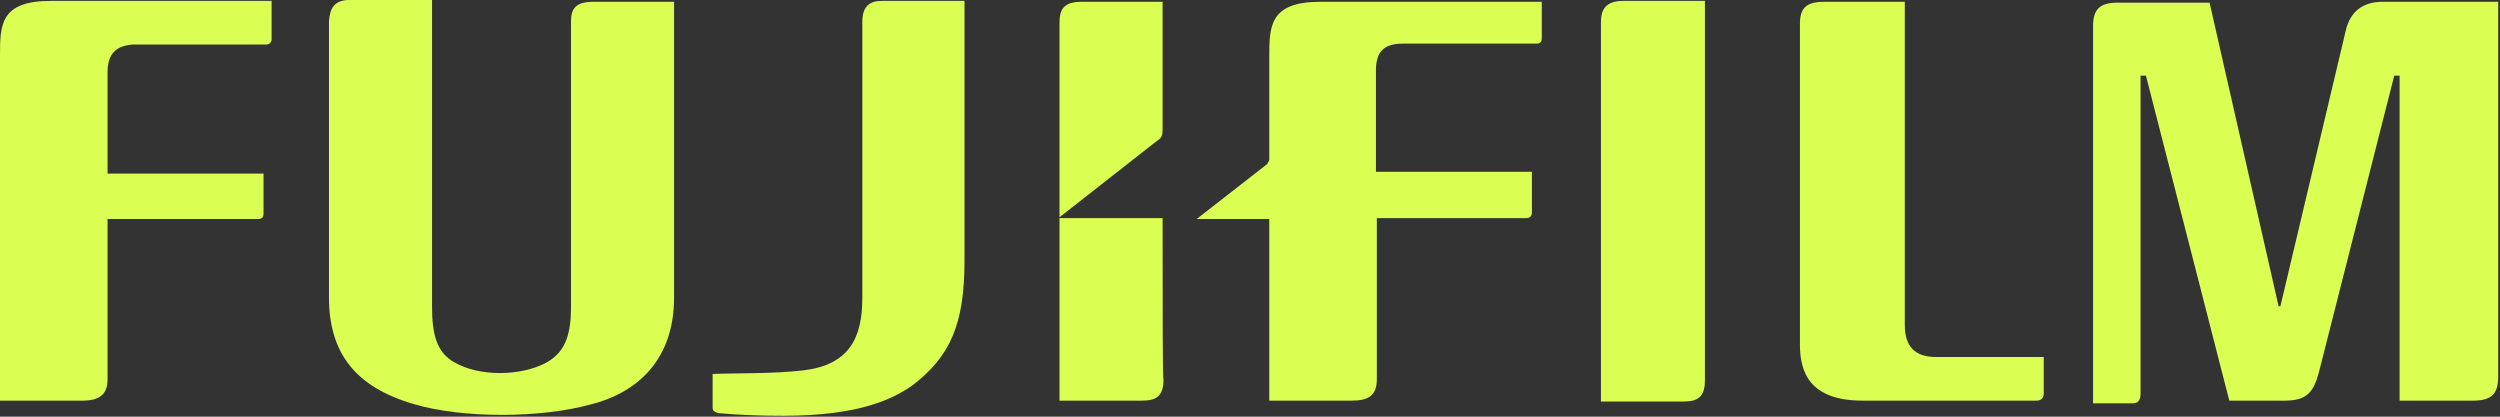 <svg width="3894" height="649" viewBox="0 0 3894 649" fill="none" xmlns="http://www.w3.org/2000/svg">
<rect x="0" y="0" width="3894" height="649" fill="#333333" stroke="none"/>
<path d="M2966.92 2.773V506.164C2966.92 539.447 2982.28 556.088 3015.79 556.088H3183.33V612.944C3183.33 619.878 3179.15 624.038 3172.16 624.038H2901.3C2817.53 624.038 2803.57 578.276 2803.57 536.673V37.442C2803.57 13.867 2811.95 2.773 2841.27 2.773H2966.92Z" fill="#DBFE52"/>
<path d="M2655.57 2.773V592.143C2655.57 618.491 2644.4 625.425 2622.06 625.425H2493.61V34.669C2493.61 15.254 2500.59 1.387 2528.52 1.387H2655.57" fill="#DBFE52"/>
<path d="M0 87.365C0 38.829 0 1.387 79.583 1.387H423.048V61.017C423.048 65.177 420.256 69.338 414.671 69.338H208.034C181.506 70.724 167.544 83.205 167.544 112.327V270.417H410.483V332.82C410.483 339.754 406.294 341.141 402.105 341.141H167.544V590.756C167.544 614.331 154.978 624.038 128.45 624.038H0V87.365Z" fill="#DBFE52"/>
<path d="M672.968 2.773V478.43C672.968 520.032 679.949 549.154 707.873 564.408C745.571 586.596 811.192 586.596 851.682 564.408C878.209 549.154 889.379 525.579 889.379 478.43V33.282C889.379 13.867 896.36 2.773 924.284 2.773H1049.94V463.175C1049.94 569.955 981.528 614.331 921.492 629.586C841.908 651.774 720.439 651.774 645.044 629.586C554.291 603.237 512.405 550.541 512.405 463.175V33.282C513.801 12.481 520.782 0 544.518 0H672.968" fill="#DBFE52"/>
<path d="M3711.1 2.773C3680.38 2.773 3660.84 18.028 3653.85 47.15L3551.93 477.043H3549.14L3441.63 4.16H3297.82C3268.5 4.16 3260.13 16.641 3260.13 41.602V628.199H3321.56C3329.94 628.199 3334.12 624.038 3334.12 612.944V117.874H3342.5L3472.35 624.038H3558.91C3592.42 624.038 3603.59 611.558 3611.97 579.662L3729.25 117.874H3737.63V624.038H3852.11C3881.43 624.038 3891.21 612.944 3891.21 586.596V2.773H3711.1Z" fill="#DBFE52"/>
<path d="M1810.87 339.754H1650.31V624.039H1778.76C1801.1 624.039 1812.27 617.105 1812.27 590.757C1810.87 592.143 1810.87 471.496 1810.87 339.754Z" fill="#DBFE52"/>
<path d="M1802.49 219.107C1809.47 214.947 1810.87 210.786 1810.87 201.079V2.773H1685.21C1655.89 2.773 1650.31 15.254 1650.31 36.056V338.367L1802.49 219.107Z" fill="#DBFE52"/>
<path d="M1250.99 576.889C1322.2 568.568 1343.14 526.966 1343.14 464.562V34.669C1343.14 8.32 1355.71 1.387 1373.86 1.387H1502.31V406.318C1502.31 504.778 1479.97 554.701 1422.73 599.077C1392.01 621.265 1338.96 647.613 1220.28 647.613C1154.66 647.613 1122.54 643.453 1118.36 643.453C1111.37 640.68 1109.98 639.293 1109.98 635.132V582.436C1142.09 581.049 1204.92 582.436 1250.99 576.889Z" fill="#DBFE52"/>
<path d="M2056.6 2.773C1977.02 2.773 1977.02 41.602 1977.02 88.752V248.229C1977.02 252.389 1974.23 252.389 1974.23 255.162L1863.93 341.141H1977.02V624.038H2105.47C2132 624.038 2144.56 615.718 2144.56 590.756V339.754H2377.73C2381.92 339.754 2386.1 336.981 2386.1 331.434V267.643H2143.17V109.553C2143.17 80.432 2155.73 67.951 2185.05 67.951H2393.09C2400.07 67.951 2401.46 63.791 2401.46 59.63V2.773H2056.6Z" fill="#DBFE52"/>
</svg>
